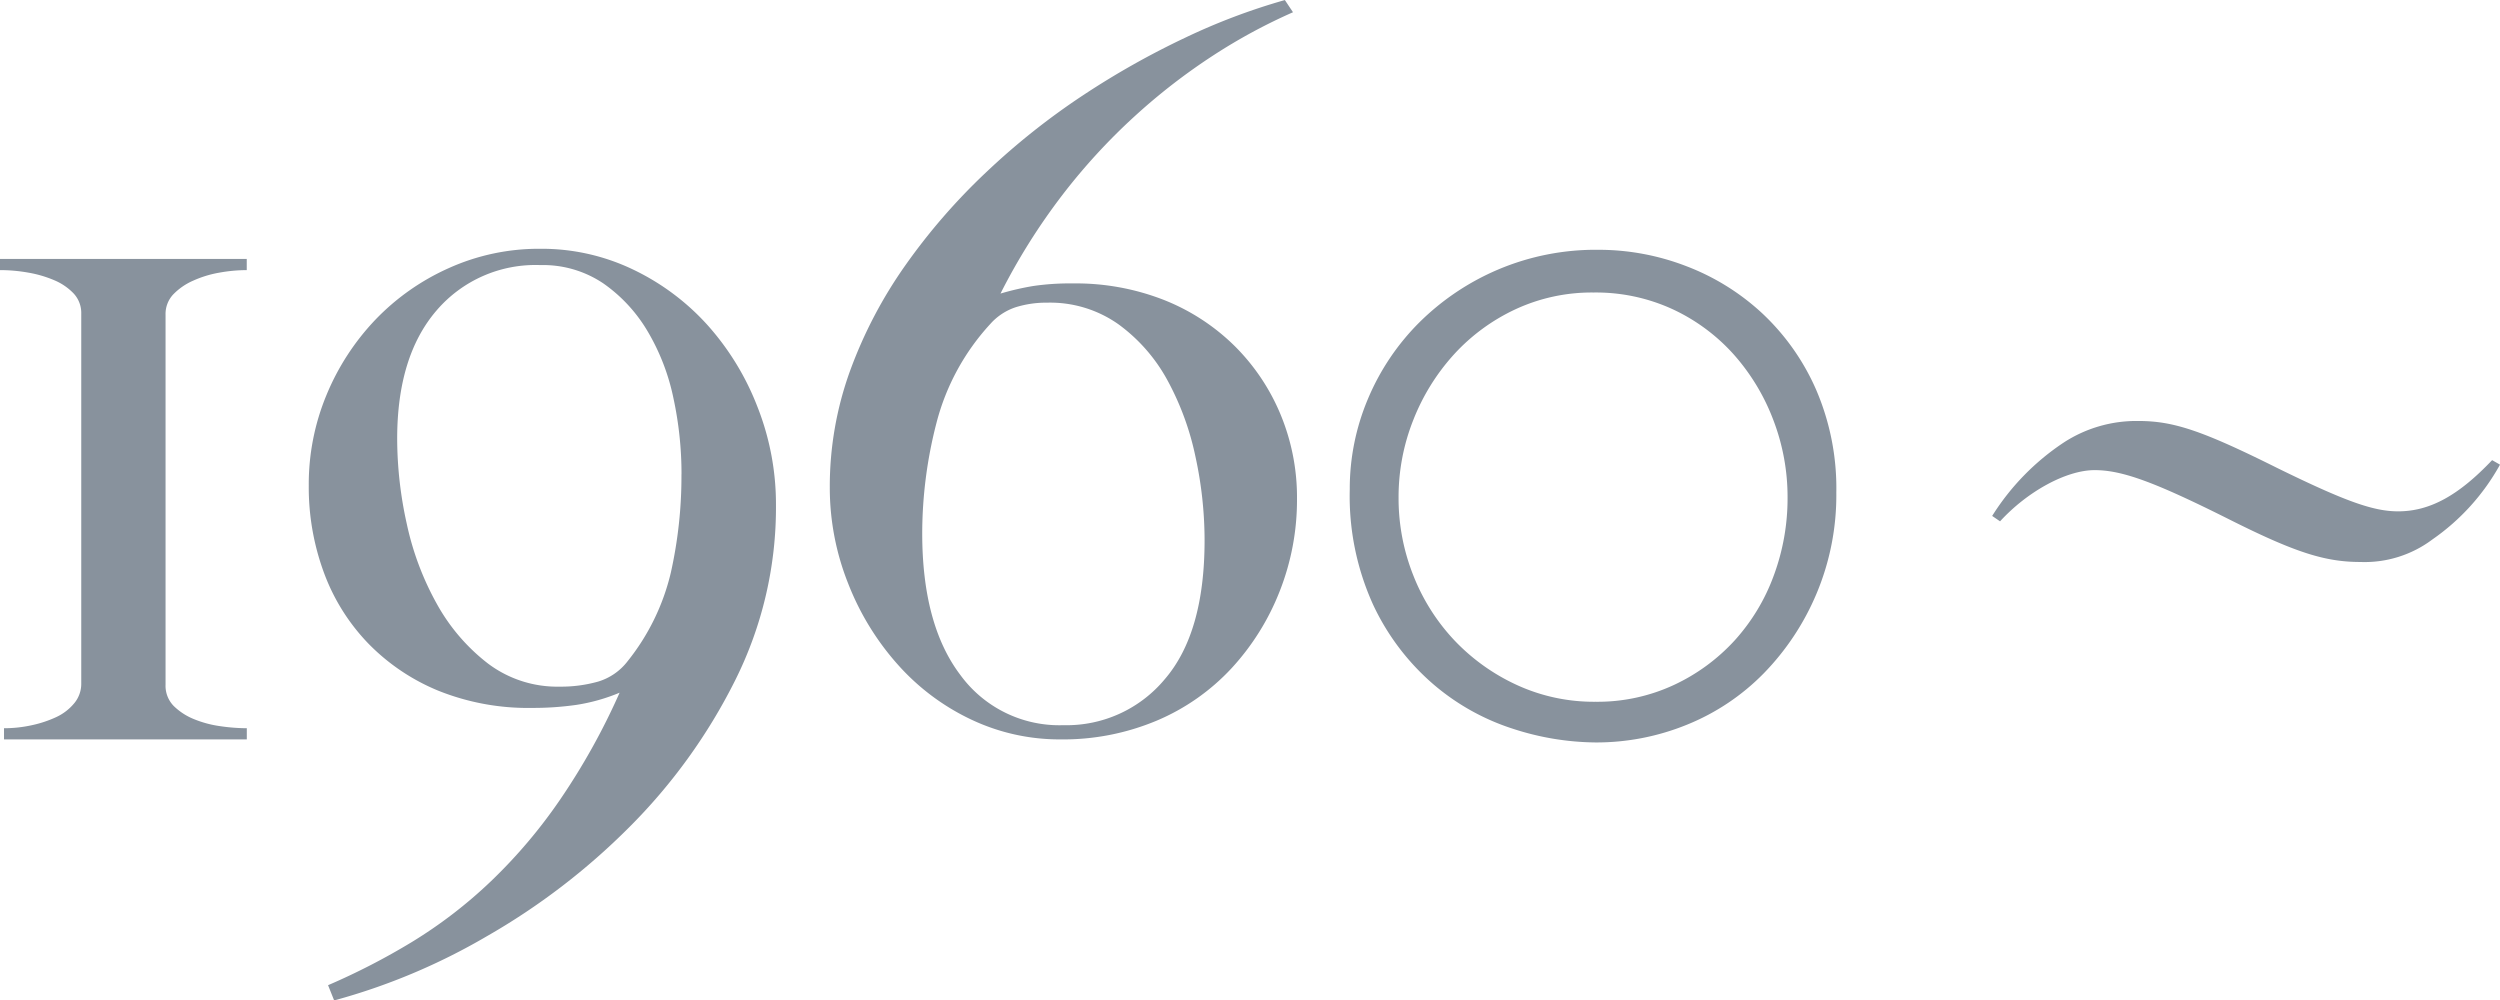 <svg xmlns="http://www.w3.org/2000/svg" width="177.224" height="70.92" viewBox="0 0 177.224 70.92">
  <g id="グループ_431" data-name="グループ 431" transform="translate(-272.736 -2041.584)">
    <path id="パス_201" data-name="パス 201" d="M20.232,0V-.792A13.293,13.293,0,0,1,18.36-.936a7.666,7.666,0,0,1-1.872-.5,4.4,4.4,0,0,1-1.44-.936,2.044,2.044,0,0,1-.576-1.512V-30.1a2.024,2.024,0,0,1,.54-1.44,4.418,4.418,0,0,1,1.4-.972,7.738,7.738,0,0,1,1.872-.576,11.058,11.058,0,0,1,1.944-.18v-.792H2.736v.792a11.447,11.447,0,0,1,2.016.18,8.214,8.214,0,0,1,1.836.54,4.068,4.068,0,0,1,1.368.936,2.024,2.024,0,0,1,.54,1.44V-3.96a2.146,2.146,0,0,1-.5,1.4,3.626,3.626,0,0,1-1.26.972A8.106,8.106,0,0,1,5-1.008a9.1,9.1,0,0,1-1.98.216V0ZM57.744-16.632a18.8,18.8,0,0,0-1.3-6.912,18.864,18.864,0,0,0-3.528-5.8,16.925,16.925,0,0,0-5.292-3.96,14.965,14.965,0,0,0-6.588-1.476,15.537,15.537,0,0,0-6.48,1.368,16.552,16.552,0,0,0-5.22,3.672,17.278,17.278,0,0,0-3.456,5.328A16.493,16.493,0,0,0,24.624-18a17.492,17.492,0,0,0,1.08,6.192,14.376,14.376,0,0,0,3.132,5A14.748,14.748,0,0,0,33.8-3.456a17.076,17.076,0,0,0,6.66,1.224A21.64,21.64,0,0,0,43.6-2.448a13.115,13.115,0,0,0,3.06-.864A47.551,47.551,0,0,1,42.48,4.212a36.577,36.577,0,0,1-4.968,5.868,32.939,32.939,0,0,1-5.58,4.284,48.011,48.011,0,0,1-5.94,3.06l.432,1.08a44.438,44.438,0,0,0,10.8-4.536A47.771,47.771,0,0,0,47.34,6.228,39.975,39.975,0,0,0,54.828-4.14,27.406,27.406,0,0,0,57.744-16.632Zm-6.7-2.16a31.306,31.306,0,0,1-.756,6.984,15.872,15.872,0,0,1-3.06,6.264A4.133,4.133,0,0,1,45.144-4.1a9.683,9.683,0,0,1-2.736.36A8.159,8.159,0,0,1,37.3-5.4a13.7,13.7,0,0,1-3.6-4.212,20.411,20.411,0,0,1-2.124-5.652,27.992,27.992,0,0,1-.684-6.048q0-5.832,2.772-9.072a9.226,9.226,0,0,1,7.38-3.24,7.646,7.646,0,0,1,4.464,1.3,10.889,10.889,0,0,1,3.132,3.384,15.438,15.438,0,0,1,1.836,4.752A25.479,25.479,0,0,1,51.048-18.792ZM94.68-17.064A15.322,15.322,0,0,0,93.528-23a14.873,14.873,0,0,0-3.24-4.86,14.971,14.971,0,0,0-5-3.276,17.126,17.126,0,0,0-6.516-1.188,17.843,17.843,0,0,0-2.772.18,19.085,19.085,0,0,0-2.34.54,44.329,44.329,0,0,1,4.356-6.948,42.958,42.958,0,0,1,5.148-5.616,43.092,43.092,0,0,1,5.58-4.32,39.68,39.68,0,0,1,5.652-3.06l-.576-.864a44.516,44.516,0,0,0-7.056,2.664,58.192,58.192,0,0,0-7.272,4.1,50.347,50.347,0,0,0-6.84,5.436,43.5,43.5,0,0,0-5.724,6.588A31.9,31.9,0,0,0,63-26.136a24.04,24.04,0,0,0-1.44,8.28,18.333,18.333,0,0,0,1.3,6.8,18.972,18.972,0,0,0,3.528,5.76A16.239,16.239,0,0,0,71.6-1.4,14.637,14.637,0,0,0,77.9,0a17.13,17.13,0,0,0,6.84-1.332A15.393,15.393,0,0,0,90.036-5.04a17.415,17.415,0,0,0,3.42-5.472A17.658,17.658,0,0,0,94.68-17.064Zm-6.552,2.952q0,6.552-2.808,9.828a9.055,9.055,0,0,1-7.2,3.276,8.687,8.687,0,0,1-7.308-3.564q-2.7-3.564-2.7-10.044a31.3,31.3,0,0,1,1.008-7.812,16.393,16.393,0,0,1,3.816-7.02,4.151,4.151,0,0,1,1.8-1.188,7.266,7.266,0,0,1,2.232-.324,8.383,8.383,0,0,1,5.076,1.548,12,12,0,0,1,3.456,3.96,19.771,19.771,0,0,1,1.98,5.4A27.959,27.959,0,0,1,88.128-14.112ZM132.912-17.5a17.652,17.652,0,0,0-1.44-7.308,16.4,16.4,0,0,0-3.816-5.4,16.58,16.58,0,0,0-5.4-3.348,17.259,17.259,0,0,0-6.192-1.152,17.738,17.738,0,0,0-7.128,1.4,17.811,17.811,0,0,0-5.58,3.744,16.869,16.869,0,0,0-3.636,5.4,16.355,16.355,0,0,0-1.3,6.444A18.591,18.591,0,0,0,100.08-9.54a16.868,16.868,0,0,0,4.248,5.616A16.348,16.348,0,0,0,109.98-.756a19.367,19.367,0,0,0,5.868.972,17.028,17.028,0,0,0,6.48-1.26,16.034,16.034,0,0,0,5.436-3.636,18.146,18.146,0,0,0,3.744-5.652A18,18,0,0,0,132.912-17.5Zm-3.456.36a15.75,15.75,0,0,1-.972,5.508,13.984,13.984,0,0,1-2.772,4.608,13.612,13.612,0,0,1-4.32,3.168,12.837,12.837,0,0,1-5.544,1.188,13.075,13.075,0,0,1-5.58-1.188A14.352,14.352,0,0,1,105.84-7.02a14.341,14.341,0,0,1-2.916-4.608,14.783,14.783,0,0,1-1.044-5.508,14.783,14.783,0,0,1,1.044-5.508,15.119,15.119,0,0,1,2.88-4.644,13.768,13.768,0,0,1,4.356-3.2A12.837,12.837,0,0,1,115.7-31.68a13.007,13.007,0,0,1,5.616,1.188,13.358,13.358,0,0,1,4.32,3.2,14.931,14.931,0,0,1,2.808,4.644A15.248,15.248,0,0,1,129.456-17.136Z" transform="translate(270 2094)" fill="#88929d"/>
    <path id="パス_206" data-name="パス 206" d="M2.519-13.683c1.956-2.135,4.71-3.63,6.705-3.63,1.956,0,4.271.854,9.459,3.452,4.67,2.349,6.825,3.06,9.379,3.06a8,8,0,0,0,5.109-1.6,15.669,15.669,0,0,0,4.789-5.3l-.559-.32c-2.395,2.527-4.43,3.63-6.665,3.63-1.756,0-3.752-.712-8.541-3.06-5.348-2.669-7.384-3.345-9.858-3.345a9.435,9.435,0,0,0-5.308,1.53,17.2,17.2,0,0,0-5.069,5.2Z" transform="translate(412 2092.224)" fill="#88929d"/>
  </g>
</svg>
